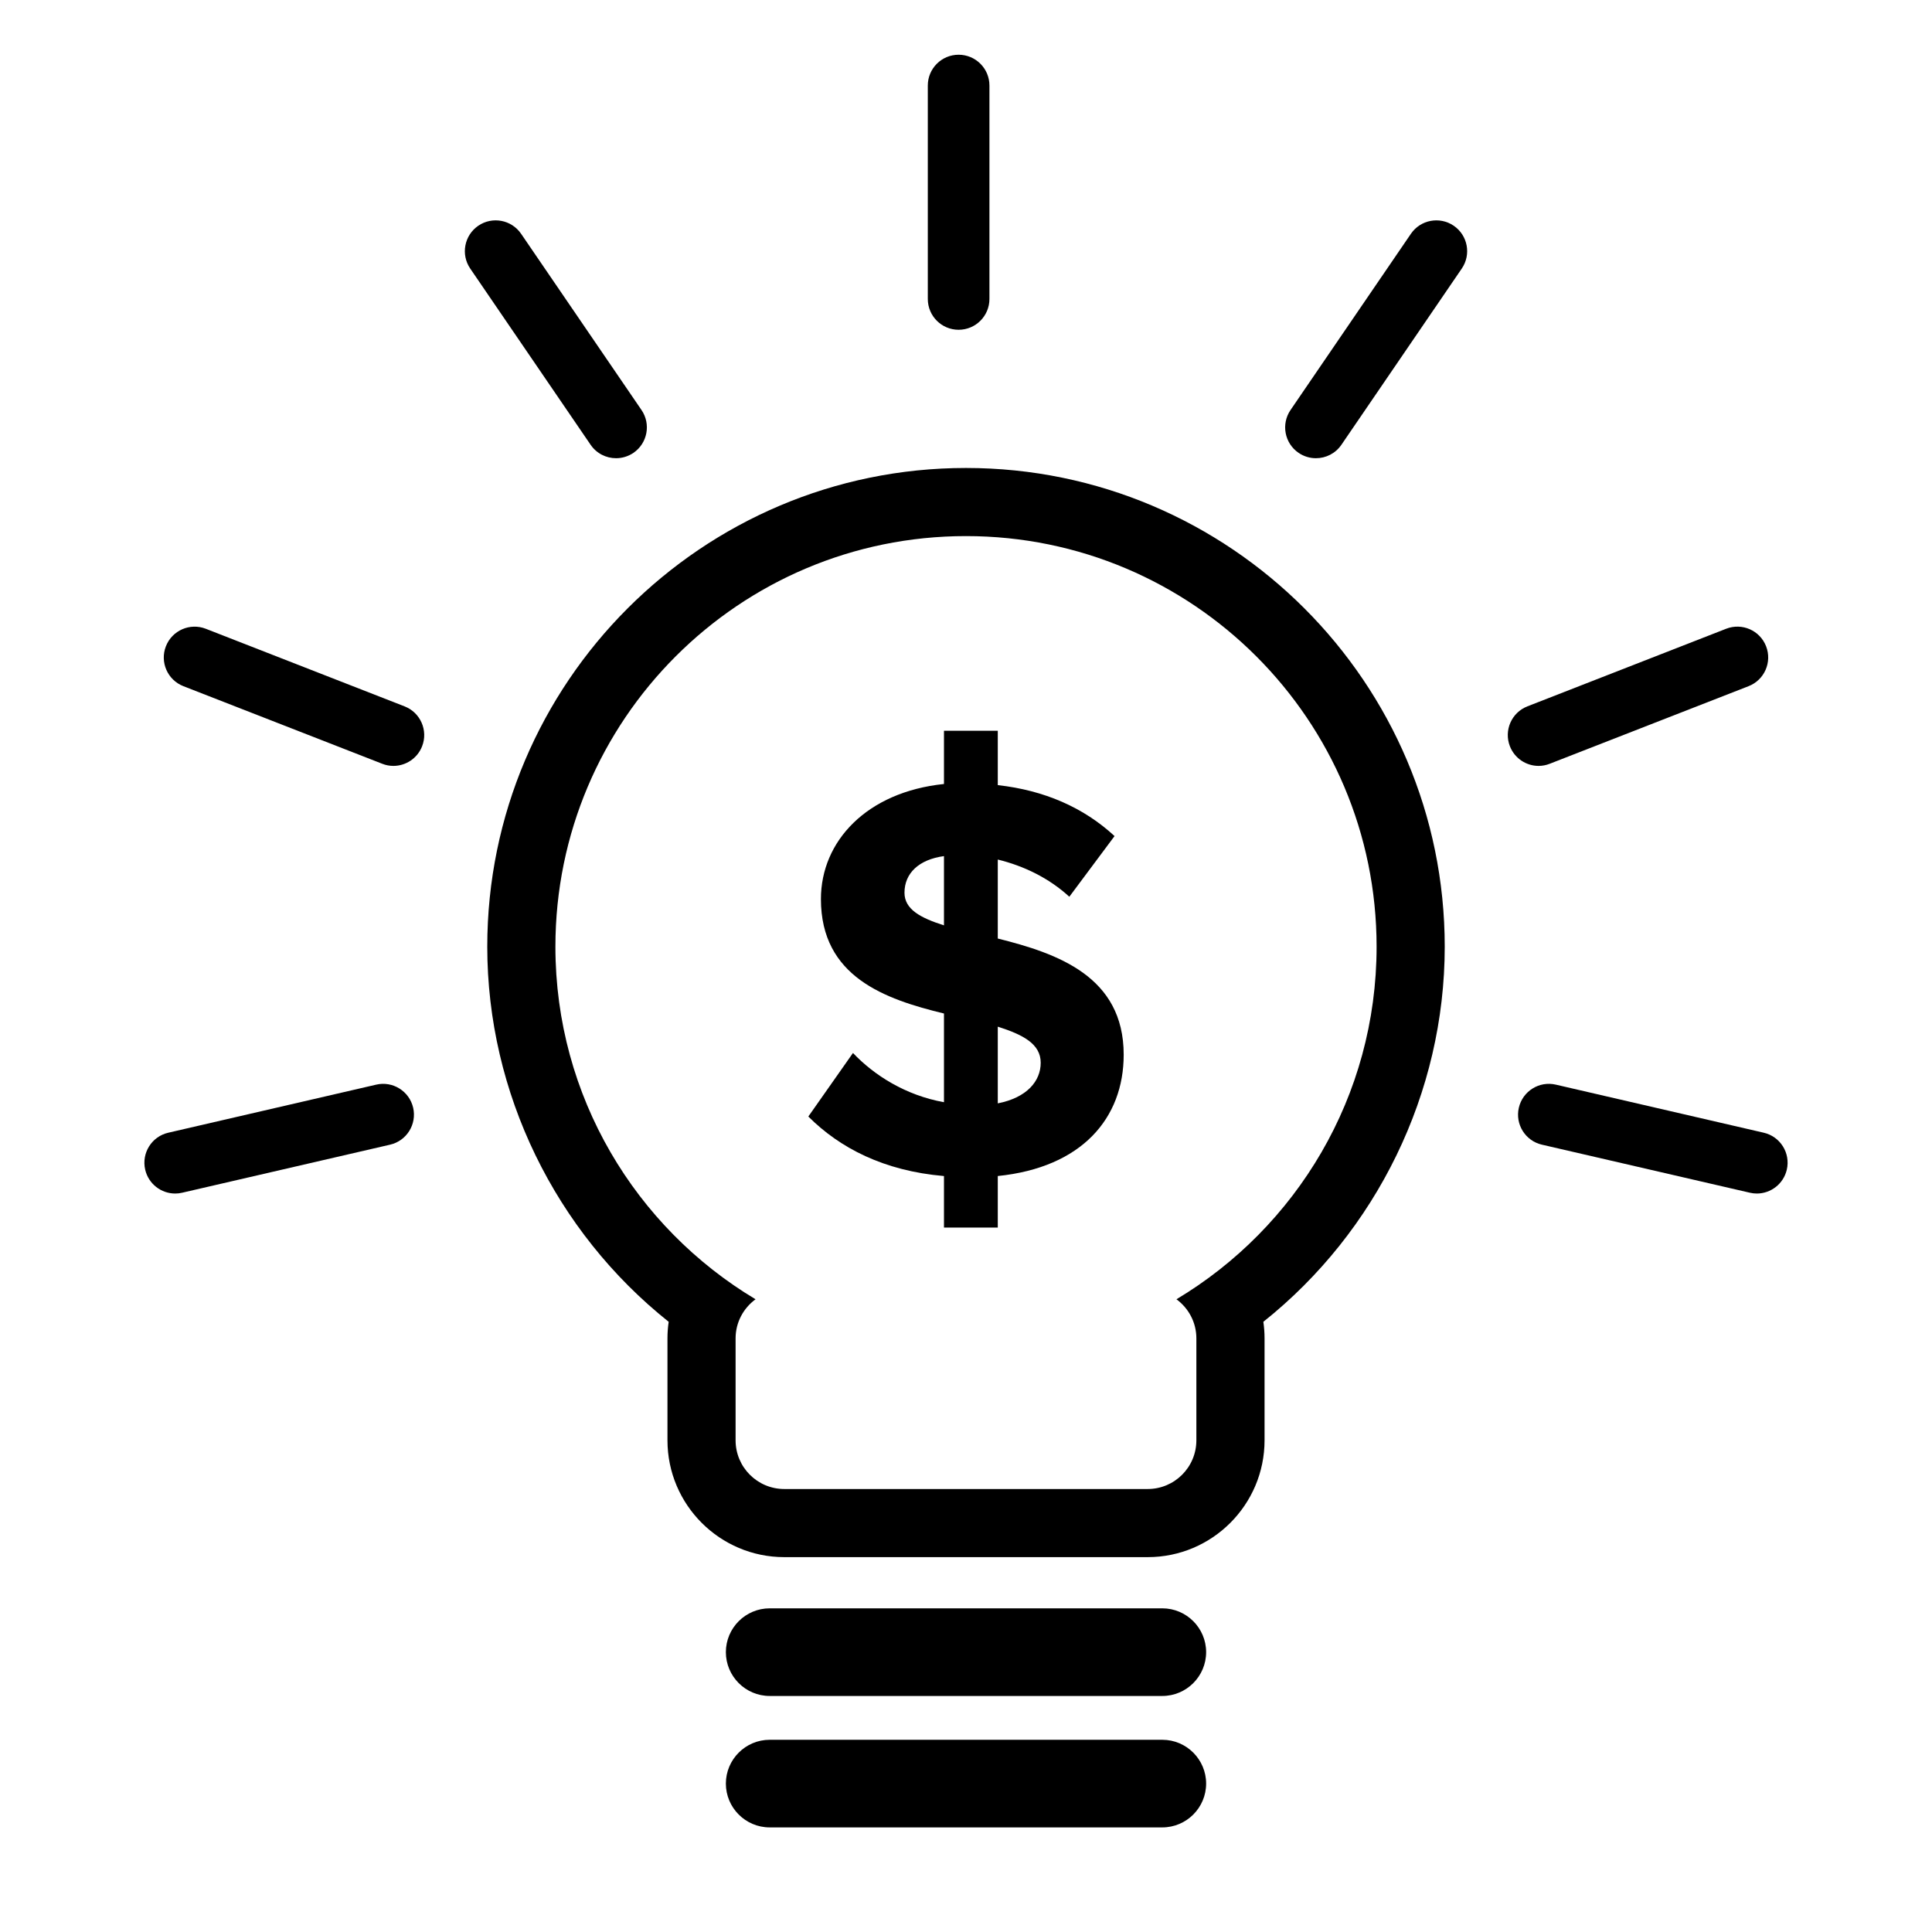 <svg xmlns="http://www.w3.org/2000/svg" xmlns:xlink="http://www.w3.org/1999/xlink" version="1.1" id="Your_Icon" x="0px" y="0px" width="100px" height="100px" viewBox="0 0 100 100" enable-background="new 0 0 100 100" xml:space="preserve">
<g>
	<path fill="#000000" d="M50,27.748c11.737,0,21.252,9.516,21.252,21.253c0,7.755-4.156,14.537-10.359,18.249   c0.623,0.458,1.031,1.19,1.031,2.024v5.276c0,1.392-1.128,2.521-2.52,2.521H40.594c-1.392,0-2.52-1.129-2.52-2.521v-5.276   c0-0.834,0.409-1.566,1.033-2.024C32.903,63.537,28.748,56.754,28.748,49C28.748,37.264,38.263,27.748,50,27.748 M50,24.222   c-13.663,0-24.779,11.115-24.779,24.779c0,7.571,3.531,14.75,9.39,19.415c-0.042,0.282-0.063,0.569-0.063,0.858v5.276   c0,3.335,2.713,6.047,6.047,6.047h18.811c3.334,0,6.047-2.712,6.047-6.047v-5.276c0-0.289-0.021-0.576-0.062-0.858   C71.248,63.75,74.779,56.571,74.779,49C74.779,35.336,63.663,24.222,50,24.222L50,24.222z"/>
	<g>
		<path fill="#000000" d="M61.925,92.318c0,0.973-0.791,1.764-1.764,1.764H39.839c-0.974,0-1.764-0.791-1.764-1.764l0,0    c0-0.975,0.79-1.764,1.764-1.764h20.322C61.134,90.555,61.925,91.344,61.925,92.318L61.925,92.318z"/>
		<path fill="#000000" d="M60.161,94.586H39.839c-1.251,0-2.268-1.018-2.268-2.268s1.017-2.267,2.268-2.267h20.322    c1.25,0,2.268,1.017,2.268,2.267S61.411,94.586,60.161,94.586z"/>
	</g>
	<g>
		<path fill="#000000" d="M61.925,85.516c0,0.974-0.791,1.764-1.764,1.764H39.839c-0.974,0-1.764-0.79-1.764-1.764l0,0    c0-0.975,0.79-1.764,1.764-1.764h20.322C61.134,83.752,61.925,84.541,61.925,85.516L61.925,85.516z"/>
		<path fill="#000000" d="M60.161,87.783H39.839c-1.251,0-2.268-1.018-2.268-2.268s1.017-2.268,2.268-2.268h20.322    c1.25,0,2.268,1.018,2.268,2.268S61.411,87.783,60.161,87.783z"/>
	</g>
	<g>
		<path fill="#000000" d="M48.86,60.872c-3.11-0.267-5.392-1.451-7.021-3.081l2.311-3.289c1.096,1.156,2.726,2.192,4.71,2.548    v-4.591c-3.052-0.74-6.369-1.896-6.369-5.925c0-2.992,2.37-5.54,6.369-5.955v-2.756h2.785v2.815    c2.4,0.266,4.443,1.155,6.044,2.637l-2.341,3.14c-1.066-0.978-2.37-1.599-3.703-1.925v4.088c3.081,0.769,6.517,1.955,6.517,6.013    c0,3.288-2.162,5.836-6.517,6.28v2.667H48.86V60.872z M48.86,47.896v-3.584c-1.303,0.178-2.044,0.889-2.044,1.896    C46.816,47.066,47.645,47.511,48.86,47.896z M51.645,53.14v3.97c1.512-0.296,2.222-1.155,2.222-2.103    C53.866,54.029,52.947,53.555,51.645,53.14z"/>
	</g>
	<g>
		<g>
			<path fill="#000000" d="M49.618,17.069c-0.881,0-1.595-0.714-1.595-1.595V4.428c0-0.881,0.713-1.595,1.595-1.595     c0.88,0,1.595,0.713,1.595,1.595v11.046C51.213,16.355,50.498,17.069,49.618,17.069z"/>
		</g>
		<g>
			<path fill="#000000" d="M68.113,23.717c-0.311,0-0.623-0.09-0.898-0.277c-0.728-0.498-0.914-1.491-0.417-2.218l6.23-9.12     c0.496-0.728,1.49-0.914,2.217-0.418c0.728,0.498,0.914,1.489,0.416,2.217l-6.23,9.121     C69.123,23.474,68.623,23.717,68.113,23.717z"/>
		</g>
		<g>
			<path fill="#000000" d="M79.638,39.643c-0.638,0-1.24-0.387-1.486-1.017c-0.32-0.82,0.085-1.745,0.905-2.065l10.29-4.017     c0.822-0.32,1.745,0.085,2.065,0.906s-0.085,1.746-0.905,2.066l-10.289,4.015C80.027,39.607,79.831,39.643,79.638,39.643z"/>
		</g>
		<g>
			<path fill="#000000" d="M90.933,61.777c-0.119,0-0.241-0.014-0.361-0.042L79.81,59.248c-0.858-0.197-1.394-1.055-1.195-1.913     c0.199-0.858,1.056-1.394,1.914-1.194l10.761,2.488c0.858,0.197,1.394,1.054,1.195,1.912     C92.313,61.279,91.658,61.777,90.933,61.777z"/>
		</g>
		<g>
			<path fill="#000000" d="M31.887,23.717c-0.509,0-1.009-0.243-1.317-0.695l-6.231-9.121c-0.497-0.728-0.31-1.719,0.417-2.217     c0.728-0.497,1.72-0.31,2.217,0.418l6.231,9.12c0.497,0.727,0.31,1.72-0.417,2.218C32.51,23.627,32.197,23.717,31.887,23.717z"/>
		</g>
		<g>
			<path fill="#000000" d="M20.362,39.643c-0.192,0-0.389-0.035-0.579-0.111l-10.29-4.015c-0.821-0.32-1.227-1.246-0.906-2.066     c0.32-0.82,1.245-1.226,2.065-0.906l10.29,4.017c0.82,0.32,1.227,1.245,0.906,2.065C21.603,39.256,21,39.643,20.362,39.643z"/>
		</g>
		<g>
			<path fill="#000000" d="M9.068,61.777c-0.727,0-1.382-0.498-1.553-1.236c-0.198-0.858,0.336-1.715,1.195-1.912l10.762-2.488     c0.856-0.199,1.714,0.336,1.913,1.194c0.198,0.858-0.337,1.716-1.195,1.913L9.429,61.735C9.308,61.764,9.188,61.777,9.068,61.777     z"/>
		</g>
	</g>
</g>
</svg>